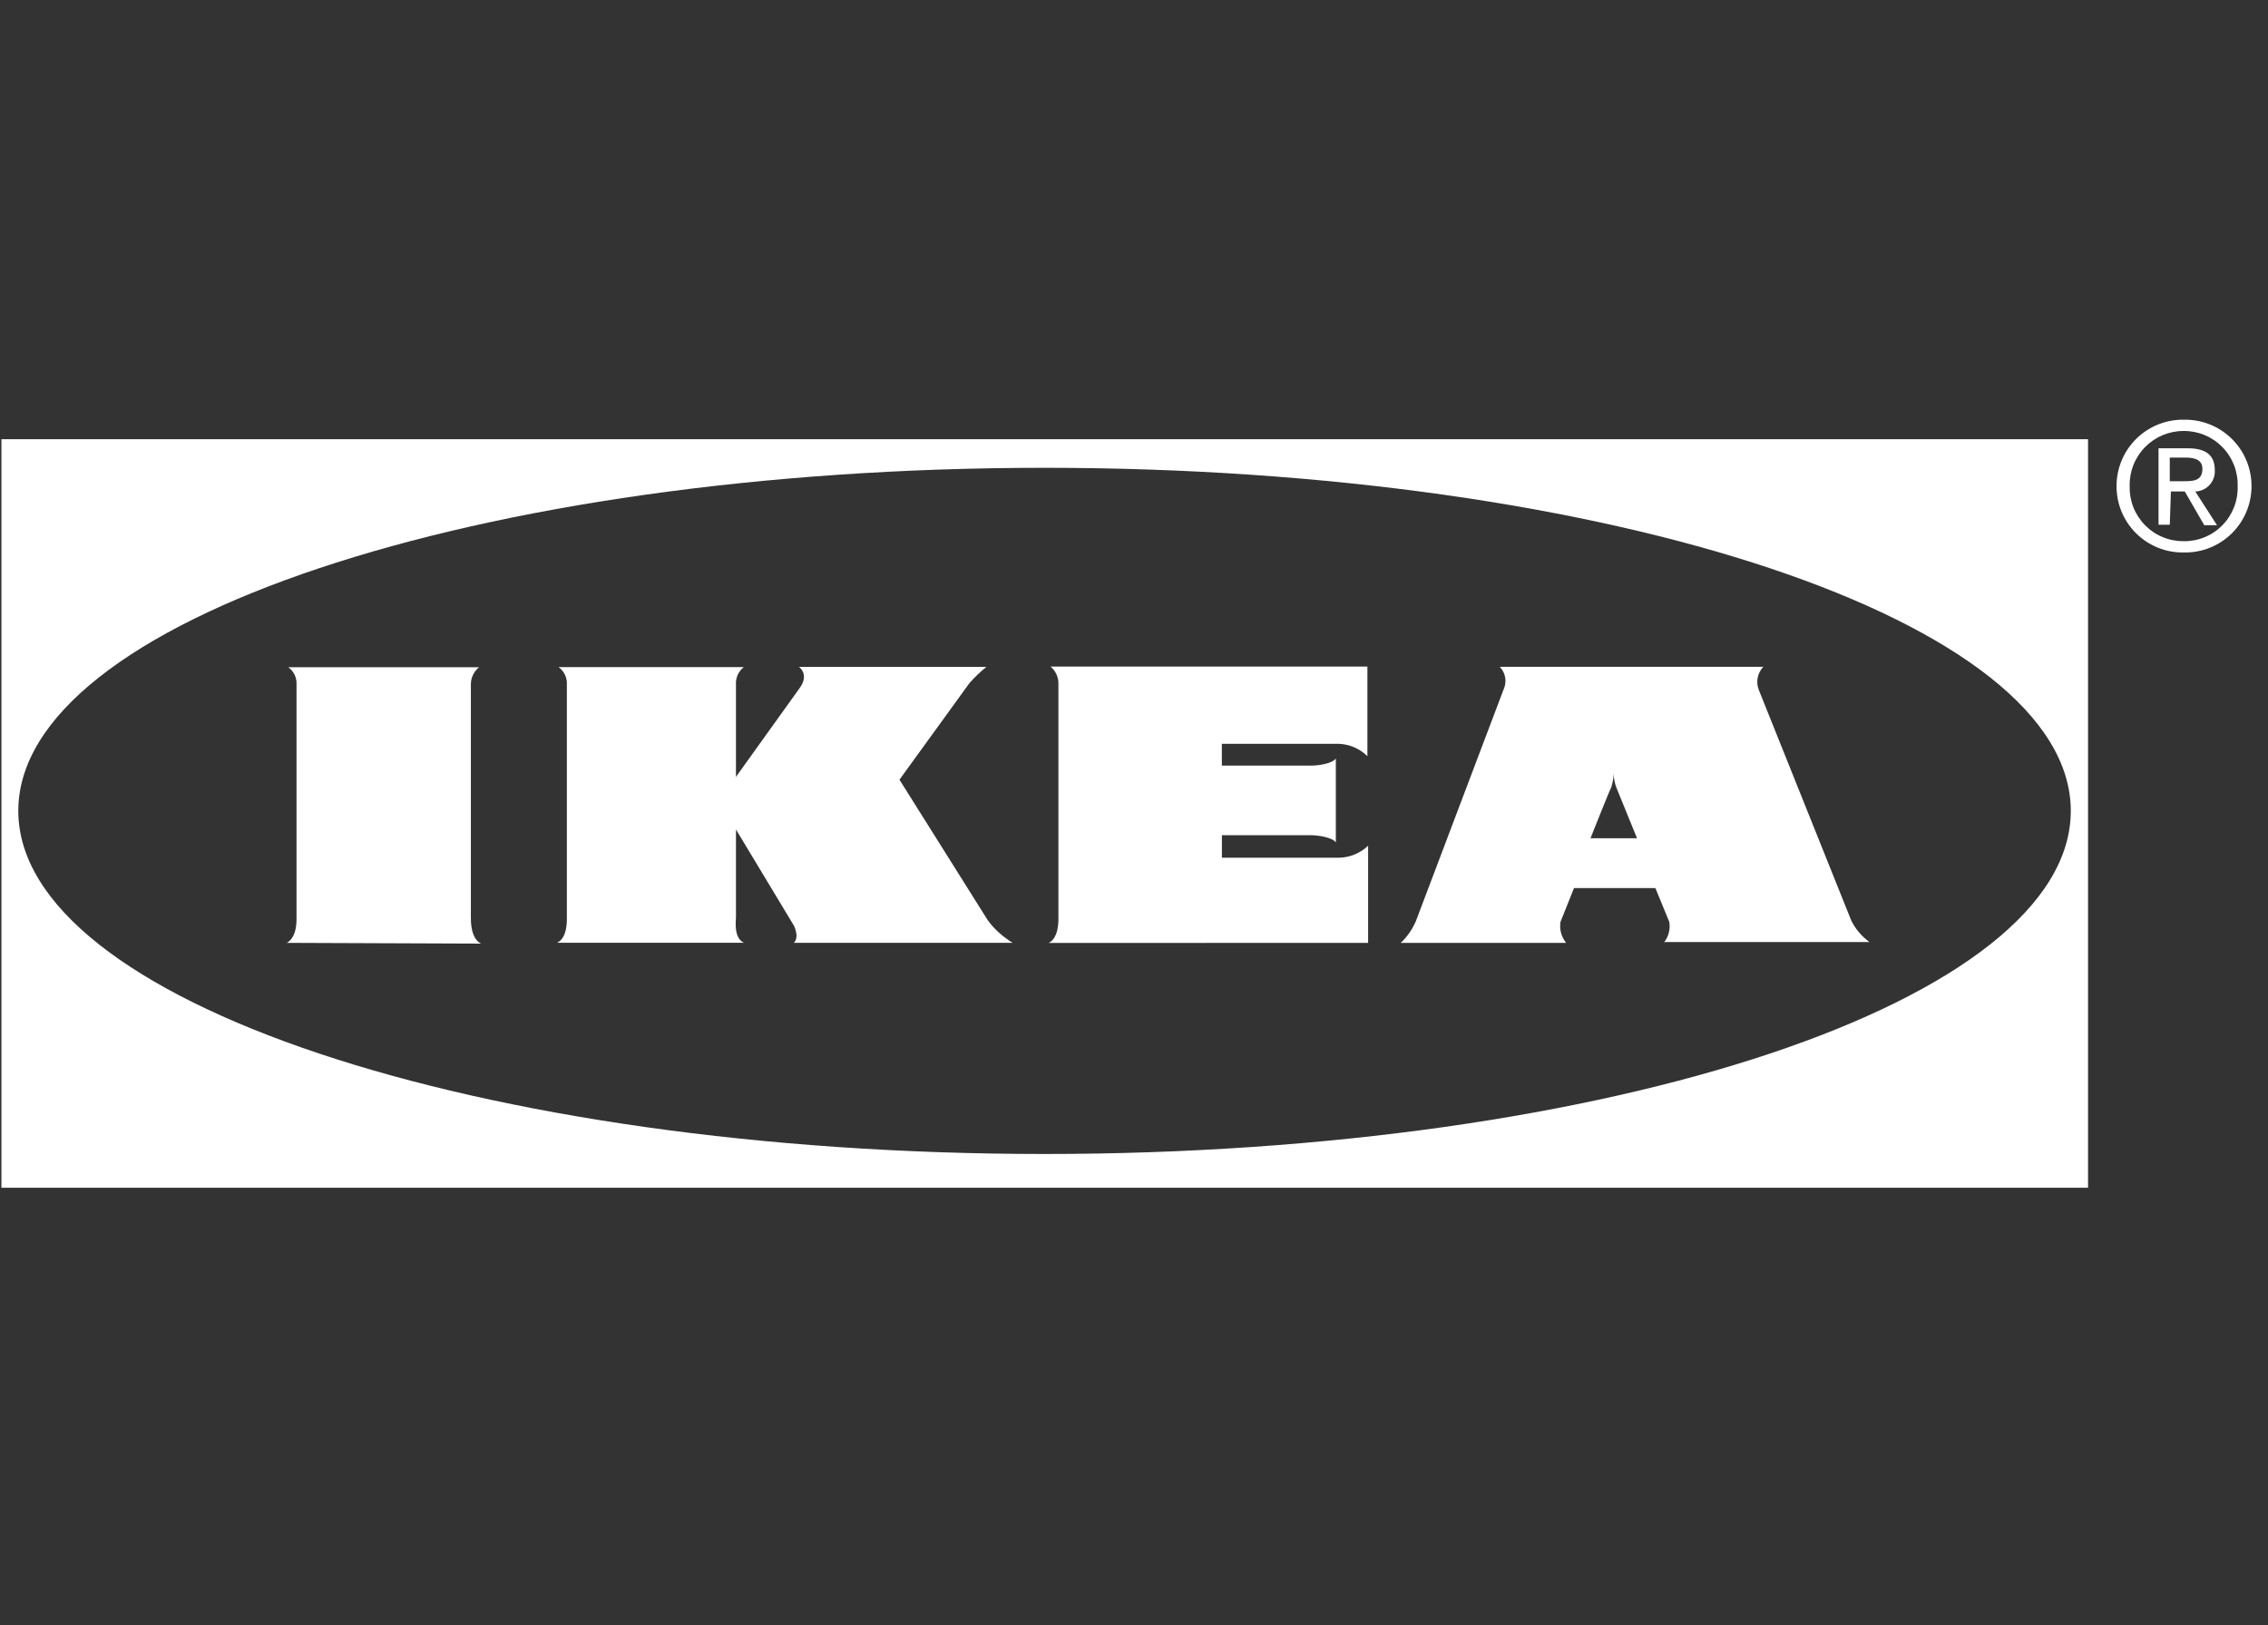 <svg width="127" height="91" viewBox="0 0 127 91" fill="none" xmlns="http://www.w3.org/2000/svg">
<rect x="0" y="0" width="127" height="91" fill="#333333" stroke="none"/>
<g clip-path="url(#clip0_1_233)">
<path d="M0.08 24.592V66.5H116.923V24.592H0.08ZM58.491 64.611C26.745 64.611 1.025 56.003 1.025 45.4C1.025 34.797 26.745 26.192 58.491 26.192C90.237 26.192 115.957 34.8 115.957 45.403C115.957 56.006 90.237 64.611 58.491 64.611Z" fill="white"/>
<path d="M121.5 29.379H120.87V25.1H122.508C123.516 25.1 124.02 25.478 124.02 26.318C124.03 26.469 124.01 26.621 123.96 26.764C123.91 26.907 123.832 27.039 123.73 27.151C123.628 27.263 123.504 27.353 123.367 27.416C123.229 27.48 123.08 27.514 122.928 27.518L124.146 29.408H123.432L122.34 27.518H121.563L121.5 29.387V29.379ZM122.277 26.943C122.823 26.943 123.327 26.922 123.327 26.25C123.327 25.725 122.865 25.62 122.382 25.62H121.5V26.943H122.277ZM118.519 27.216C118.518 26.722 118.616 26.234 118.806 25.778C118.997 25.323 119.276 24.91 119.628 24.564C119.98 24.218 120.397 23.946 120.856 23.763C121.314 23.58 121.805 23.491 122.298 23.5C122.792 23.491 123.282 23.58 123.74 23.763C124.199 23.946 124.616 24.218 124.968 24.564C125.32 24.91 125.6 25.323 125.79 25.778C125.98 26.234 126.078 26.722 126.077 27.216C126.078 27.71 125.98 28.198 125.79 28.654C125.6 29.109 125.32 29.522 124.968 29.868C124.616 30.214 124.199 30.486 123.74 30.669C123.282 30.852 122.792 30.941 122.298 30.932C121.804 30.942 121.313 30.854 120.854 30.672C120.395 30.49 119.977 30.217 119.625 29.871C119.273 29.525 118.993 29.111 118.803 28.655C118.614 28.199 118.517 27.71 118.519 27.216ZM122.277 30.302C122.681 30.307 123.081 30.23 123.455 30.076C123.828 29.922 124.166 29.694 124.449 29.405C124.731 29.117 124.952 28.774 125.099 28.398C125.245 28.022 125.314 27.619 125.3 27.216C125.312 26.813 125.242 26.412 125.095 26.036C124.948 25.661 124.727 25.319 124.444 25.031C124.162 24.742 123.825 24.514 123.452 24.36C123.08 24.205 122.68 24.127 122.277 24.13C121.874 24.128 121.475 24.208 121.104 24.363C120.732 24.518 120.395 24.747 120.114 25.034C119.832 25.322 119.61 25.663 119.463 26.038C119.315 26.413 119.244 26.813 119.254 27.216C119.243 27.619 119.312 28.02 119.459 28.396C119.606 28.771 119.828 29.113 120.11 29.401C120.392 29.689 120.729 29.918 121.102 30.072C121.474 30.227 121.874 30.305 122.277 30.302ZM93.158 52.79C93.292 52.628 93.39 52.44 93.444 52.236C93.499 52.033 93.509 51.821 93.473 51.614L92.696 49.724H88.138L87.382 51.614C87.349 51.821 87.36 52.033 87.414 52.236C87.469 52.438 87.565 52.627 87.697 52.79H78.438C78.796 52.45 79.081 52.042 79.278 51.59L84.191 38.614C84.29 38.404 84.323 38.17 84.286 37.941C84.248 37.712 84.142 37.5 83.981 37.333H98.741C98.579 37.503 98.469 37.715 98.424 37.946C98.379 38.176 98.402 38.415 98.489 38.633L103.675 51.567C103.913 52.033 104.259 52.436 104.683 52.743H93.177L93.158 52.79ZM91.667 46.932L90.512 44.098C90.417 43.85 90.367 43.587 90.365 43.321C90.352 43.586 90.302 43.847 90.218 44.098C90.155 44.182 89.063 46.932 89.063 46.932H91.667ZM16.058 52.79C16.646 52.475 16.604 51.509 16.604 51.383V38.323C16.614 38.136 16.578 37.95 16.497 37.781C16.416 37.612 16.294 37.466 16.142 37.357H26.829C26.681 37.474 26.562 37.625 26.482 37.796C26.402 37.967 26.362 38.155 26.367 38.344V51.383C26.367 51.53 26.346 52.538 26.934 52.832L16.058 52.79ZM41.232 43.468L44.801 38.492C45.326 37.736 44.738 37.337 44.738 37.337H55.238C54.898 37.61 54.582 37.911 54.293 38.237L50.367 43.654L55.301 51.507C55.602 51.923 55.972 52.285 56.393 52.578C56.492 52.657 56.597 52.727 56.708 52.788H44.445C44.445 52.788 44.781 52.578 44.466 51.843L41.212 46.443V51.377C41.212 51.503 41.065 52.511 41.653 52.784H31.196C31.784 52.511 31.742 51.503 31.742 51.377V38.338C31.754 38.148 31.718 37.958 31.638 37.785C31.557 37.613 31.434 37.463 31.28 37.351H41.652C41.503 37.467 41.385 37.617 41.308 37.789C41.231 37.961 41.198 38.15 41.211 38.338V43.524L41.232 43.468ZM76.61 52.79V47.352C76.172 47.768 75.597 48.007 74.993 48.024H68.421V46.764H73.458C73.731 46.764 74.592 46.864 74.802 47.164V42.464C74.592 42.779 73.731 42.864 73.458 42.864H68.419V41.646H74.97C75.572 41.668 76.142 41.916 76.57 42.339V37.321H58.827C58.971 37.441 59.085 37.593 59.161 37.764C59.238 37.935 59.274 38.121 59.268 38.308V51.347C59.268 51.494 59.31 52.502 58.722 52.796L76.61 52.79Z" fill="white"/>
</g>
<defs>
<clipPath id="clip0_1_233">
<rect width="125.998" height="90" fill="white" transform="translate(0.08 0.5)"/>
</clipPath>
</defs>
</svg>
